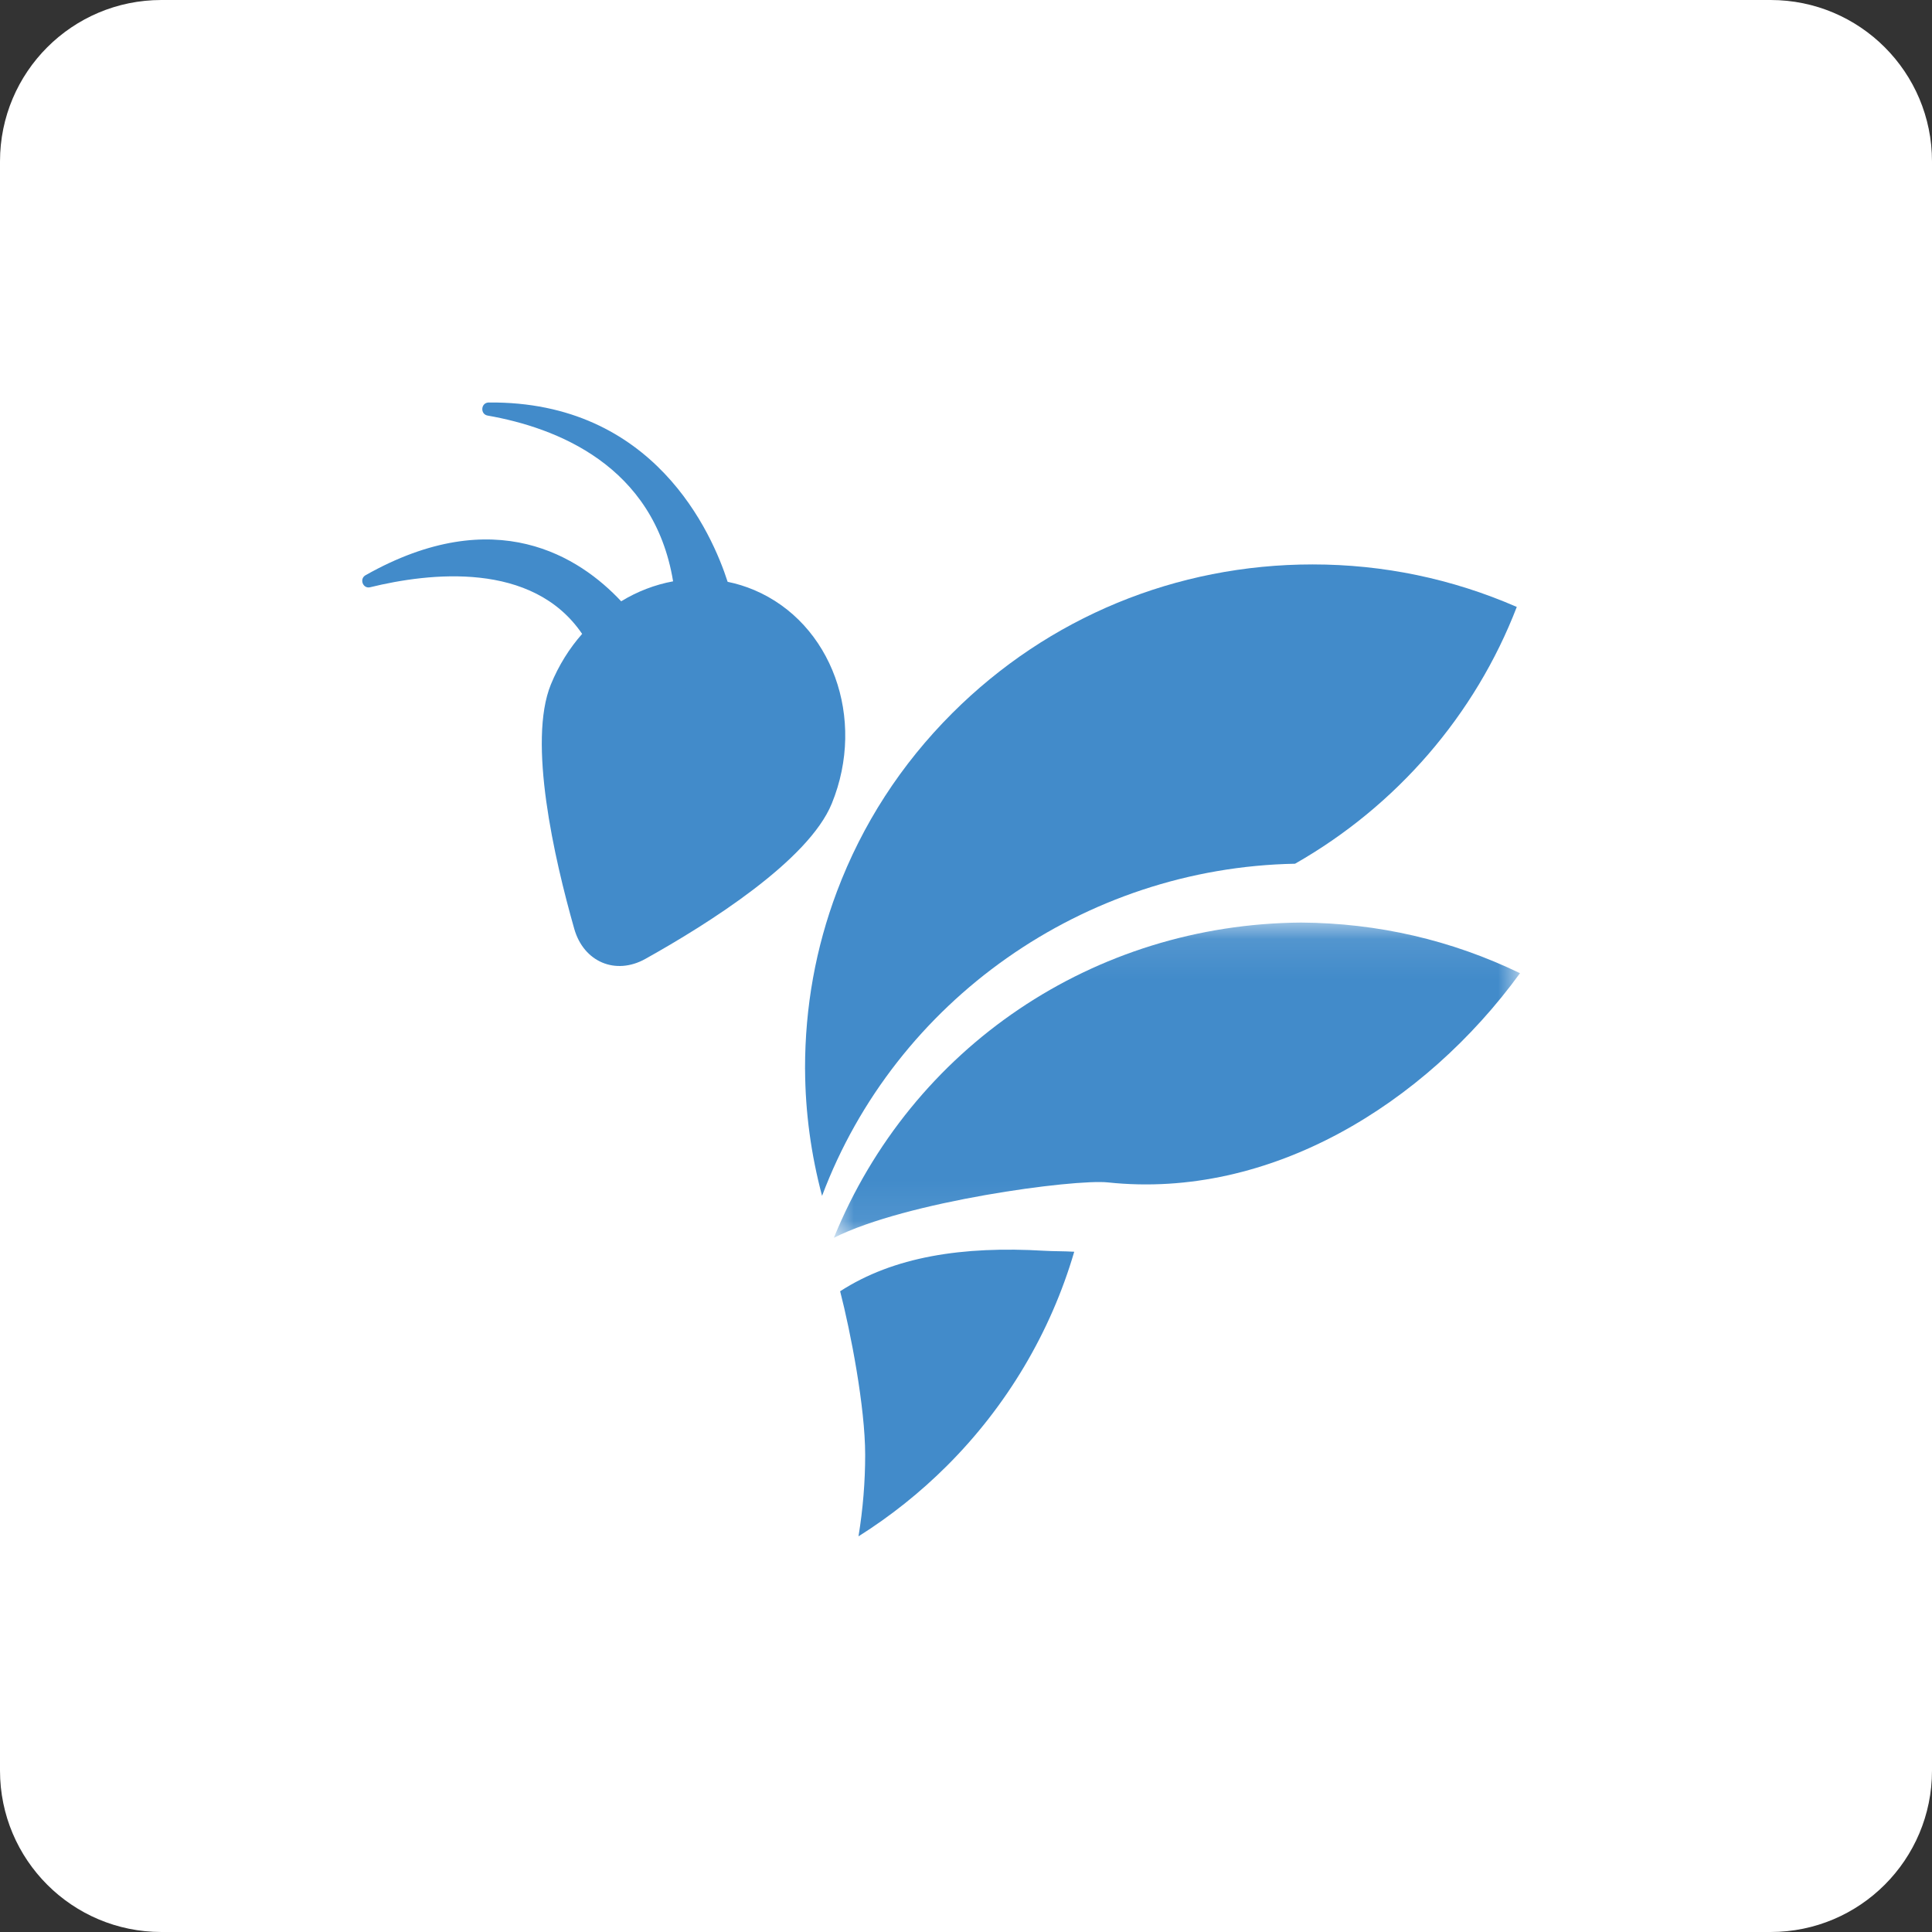 <?xml version="1.0" encoding="UTF-8"?>
<svg width="48px" height="48px" viewBox="0 0 48 48" version="1.1" xmlns="http://www.w3.org/2000/svg" xmlns:xlink="http://www.w3.org/1999/xlink">
    <rect x="0" y="0" width="48" height="48" fill="#333333" stroke="none"/>
    <title>fitzbee</title>
    <defs>
        <polygon id="path-1" points="17.047 0.089 17.047 7.921 0.001 7.921 0.001 0.089 17.047 0.089"></polygon>
    </defs>
    <g id="Page-1" stroke="none" stroke-width="1" fill="none" fill-rule="evenodd">
        <g id="fitzbee">
            <path d="M0,4.01 C0,1.795 1.794,0 4.01,0 L43.99,0 C46.205,0 48,1.794 48,4.01 L48,43.99 C48,46.205 46.206,48 43.99,48 L4.01,48 C1.795,48 0,46.206 0,43.99 L0,4.01 Z" id="Rectangle-3-Copy-8" fill="#FFFFFF"></path>
            <g id="Group-2-Copy-3" transform="translate(9, 10)">
                <path d="M3.142,0 C7.258,-0.039 8.693,3.258 9.078,4.455 C9.3,4.5 9.521,4.568 9.737,4.659 C11.665,5.476 12.528,7.85 11.666,9.963 C11.087,11.381 8.604,12.947 7.033,13.824 C6.294,14.236 5.501,13.9 5.267,13.076 C4.769,11.323 4.107,8.425 4.686,7.006 C4.881,6.53 5.146,6.108 5.463,5.749 C4.227,3.932 1.666,4.23 0.196,4.59 C0.017,4.634 -0.079,4.382 0.082,4.291 C3.316,2.464 5.413,3.848 6.433,4.939 C6.834,4.694 7.272,4.526 7.723,4.443 C7.248,1.556 4.815,0.623 3.116,0.325 C2.923,0.291 2.946,0.002 3.142,0 Z" id="Combined-Shape" fill="#428BCA"></path>
                <path d="M8.06,6.546 C8.289,6.106 8.888,5.888 9.4,6.058 C9.911,6.227 10.14,6.721 9.912,7.161 C9.758,7.455 9.099,7.781 8.682,7.963 C8.486,8.049 8.276,7.979 8.214,7.808 C8.082,7.443 7.906,6.841 8.06,6.546" id="Fill-9" fill="#428BCA"></path>
                <g id="Page-1" transform="translate(11, 4)">
                    <g id="Group-3" transform="translate(0, 0.002)" fill="#428BCA">
                        <path d="M0.424,15.709 C0.15,14.682 0.008,13.632 0.002,12.585 L0.001,12.548 C2.15693568e-05,11.013 0.267,9.545 0.793,8.148 C1.422,6.478 2.387,4.986 3.66,3.715 C6.046,1.333 9.226,0.021 12.612,0.021 C14.371,0.021 16.077,0.377 17.684,1.077 C16.653,3.756 14.7,6.019 12.175,7.457 C6.93,7.555 2.247,10.856 0.424,15.709" id="Fill-1"></path>
                    </g>
                    <g id="Group-6" transform="translate(0.716, 8.832)">
                        <mask id="mask-2" fill="white">
                            <use xlink:href="#path-1"></use>
                        </mask>
                        <g id="Clip-5"></g>
                        <path d="M0.001,7.921 C1.931,3.184 6.46,0.126 11.609,0.089 C13.517,0.101 15.346,0.524 17.048,1.347 C14.678,4.604 10.837,6.972 6.812,6.545 C5.973,6.456 1.793,7.014 0.001,7.921" id="Fill-4" fill="#428BCA" mask="url(#mask-2)"></path>
                    </g>
                    <path d="M1.329,24.17 C1.44,23.491 1.495,22.812 1.495,22.145 C1.495,20.957 1.132,19.085 0.873,18.081 C2.2,17.222 3.914,16.954 5.947,17.075 C6.175,17.089 6.414,17.083 6.689,17.099 C6.104,19.098 5.013,20.934 3.528,22.416 C2.863,23.08 2.124,23.67 1.329,24.17" id="Fill-7" fill="#428BCA"></path>
                </g>
            </g>
        </g>
    </g>
</svg>